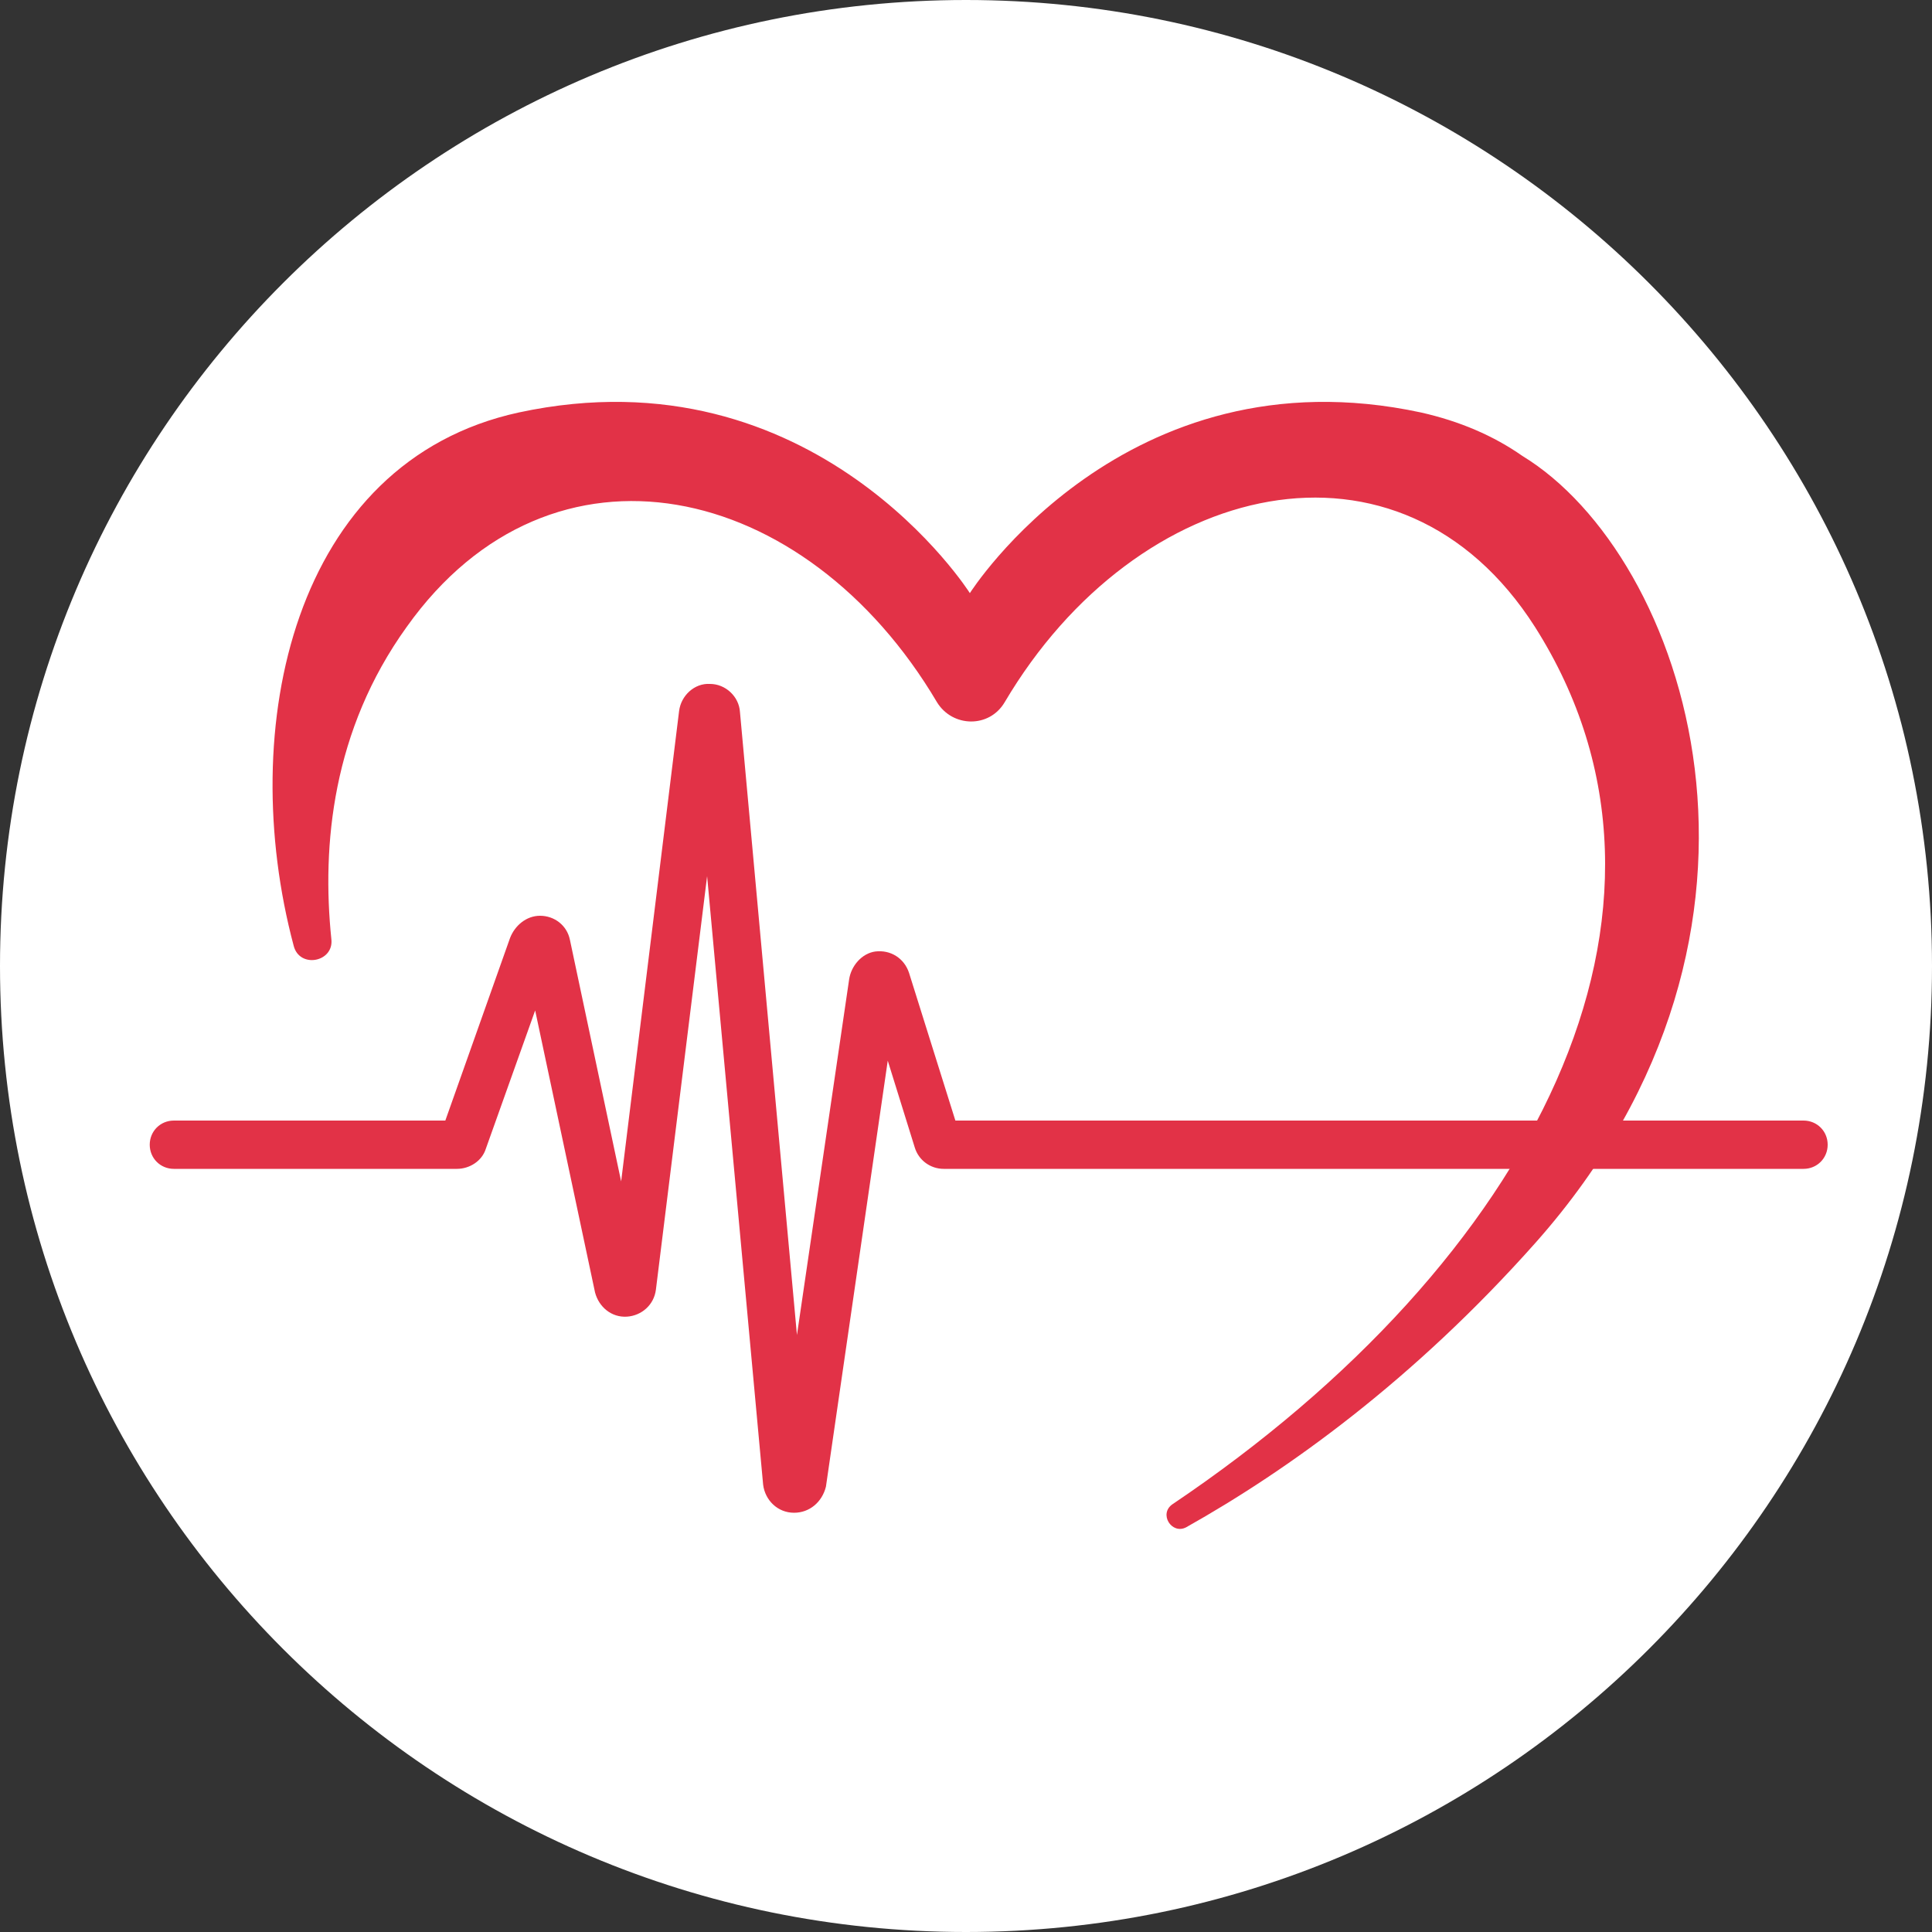 <?xml version="1.0" encoding="UTF-8"?> <svg xmlns="http://www.w3.org/2000/svg" xmlns:xlink="http://www.w3.org/1999/xlink" version="1.1" id="Слой_1" x="0px" y="0px" viewBox="0 0 200 200" style="enable-background:new 0 0 200 200;" xml:space="preserve"><rect x="0" y="0" width="200" height="200" fill="#333333" stroke="none"/> <style type="text/css"> .st0{fill:#FFFFFF;} .st1{fill:#E23247;} </style> <g> <path class="st0" d="M100,200L100,200C44.8,200,0,155.2,0,100v0C0,44.8,44.8,0,100,0h0c55.2,0,100,44.8,100,100v0 C200,155.2,155.2,200,100,200z"></path> <path class="st1" d="M157.6,47.2L157.6,47.2c-3-2.1-6.5-3.6-10.5-4.5c-30.7-6.6-46.7,18.7-46.7,18.7s-16-25.3-46.7-18.7 c-23.4,5.1-29.3,32.7-23.3,55.2c0.6,2.4,4.2,1.7,3.9-0.7c-1-9.7,0.1-21.6,7.8-32.3c15-21.1,41.3-15.2,54.9,7.8c1.6,2.6,5.4,2.7,7,0 c13.7-23.2,41-29.6,54.9-7.8c18.6,29.3-0.2,65.7-37.5,90.8c-1.5,1-0.1,3.2,1.4,2.4c10.5-5.9,23.5-15.2,36.2-29.5 C187.8,96.1,174.5,57.5,157.6,47.2z"></path> <g> <path class="st1" d="M82.2,156.6C82.2,156.6,82.2,156.6,82.2,156.6c-1.7,0-3-1.3-3.2-2.9l-5.8-63l-5.3,42.8 c-0.2,1.6-1.5,2.7-3,2.8c-1.6,0.1-2.9-1-3.3-2.5l-6.2-29.2l-5.1,14.3c-0.4,1.3-1.7,2.1-3,2.1H18c-1.4,0-2.5-1.1-2.5-2.5l0,0 c0-1.4,1.1-2.5,2.5-2.5h28.1l6.7-18.9c0.5-1.3,1.7-2.3,3.1-2.3c1.5,0,2.8,1,3.1,2.5l5.3,25l6-48.7c0.2-1.6,1.6-2.9,3.2-2.8 c1.6,0,3,1.3,3.1,2.9l5.9,64.5l5.4-36.8c0.2-1.4,1.3-2.7,2.7-2.9c1.6-0.2,3,0.7,3.5,2.2l4.8,15.3h87.8c1.4,0,2.5,1.1,2.5,2.5l0,0 c0,1.4-1.1,2.5-2.5,2.5H97.7c-1.4,0-2.6-0.9-3-2.2l-2.8-9l-6.4,44.1C85.1,155.5,83.8,156.6,82.2,156.6z M45.7,117.3 C45.7,117.3,45.7,117.3,45.7,117.3L45.7,117.3z"></path> </g> </g> </svg> 